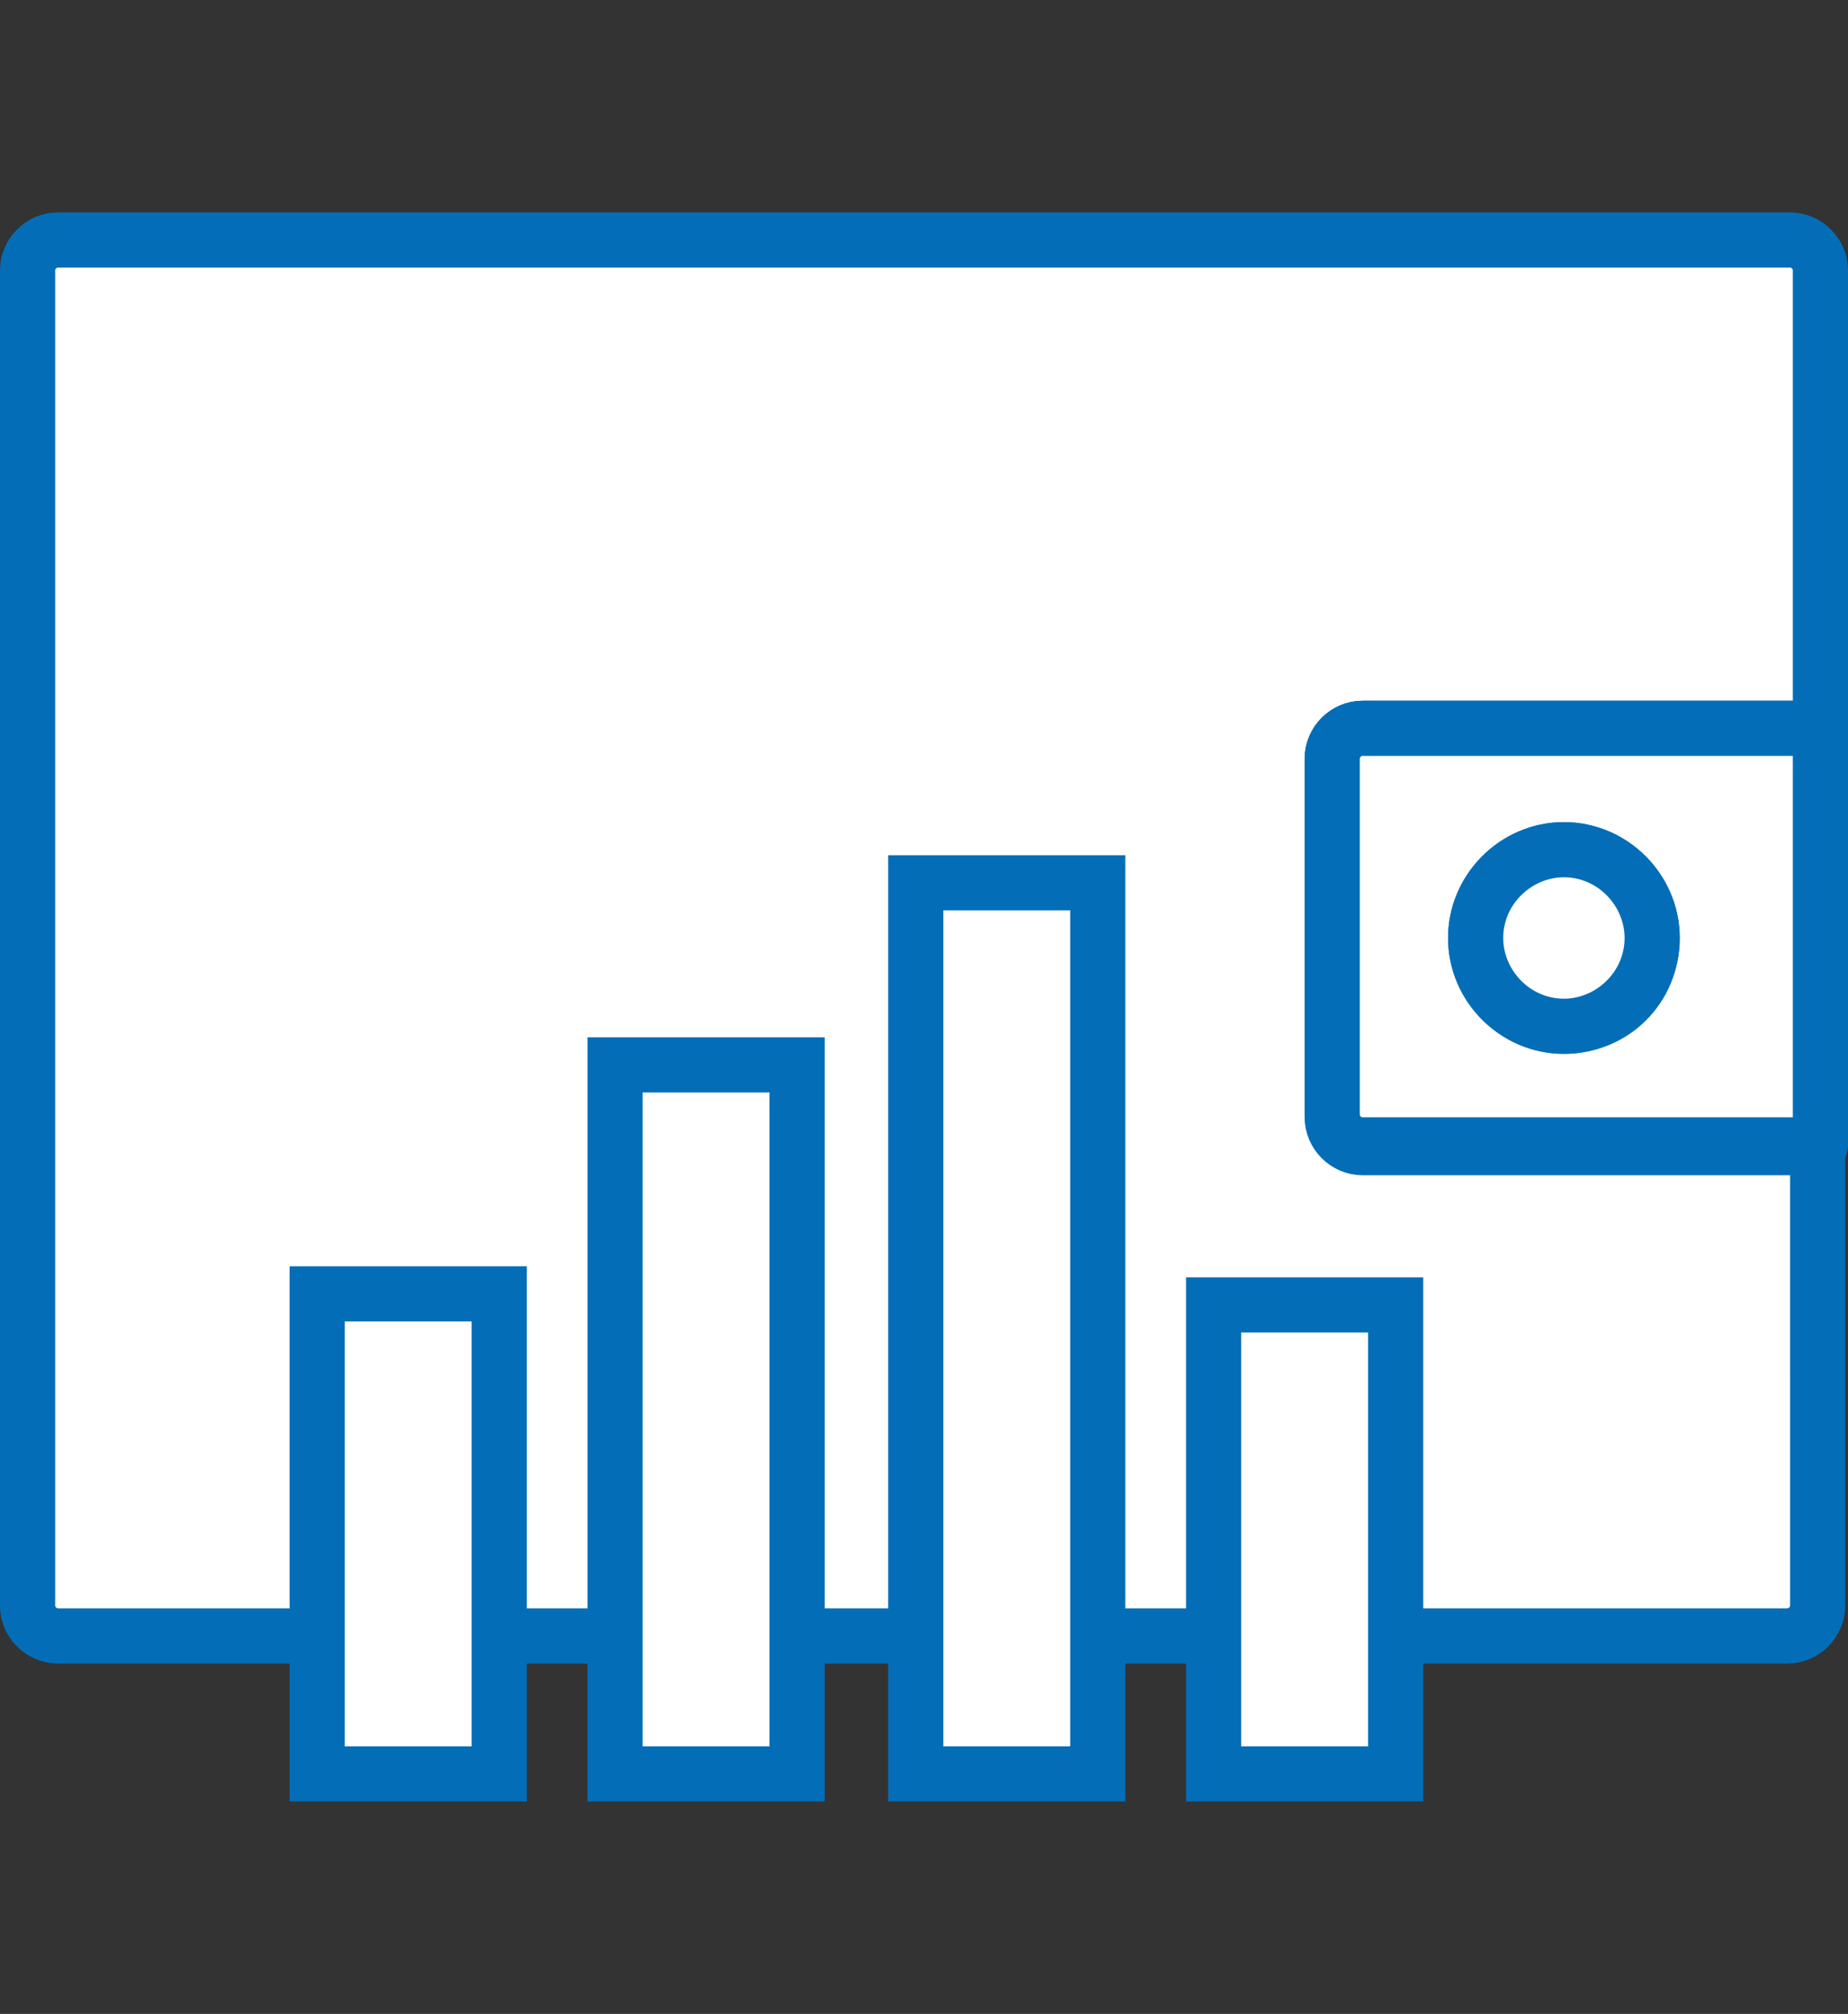 <?xml version="1.0" encoding="utf-8"?>
<!-- Generator: Adobe Illustrator 24.1.1, SVG Export Plug-In . SVG Version: 6.00 Build 0)  -->
<svg version="1.1" id="Layer_10" xmlns="http://www.w3.org/2000/svg" xmlns:xlink="http://www.w3.org/1999/xlink" x="0px" y="0px"
	 viewBox="0 0 67 73" style="enable-background:new 0 0 67 73;" xml:space="preserve">
<rect x="0" y="0" width="67" height="73" fill="#333333" stroke="none"/>
<style type="text/css">
	.st0{fill:#FFFFFF;stroke:#036EB7;stroke-width:2;stroke-linecap:round;stroke-linejoin:round;}
	.st1{fill:#FFFFFF;stroke:#036EB7;stroke-width:2;}
</style>
<g>
	<g>
		<path class="st0" d="M48.3,40.5V27.5c0-0.6,0.5-1.1,1.1-1.1H66V9.8c0-0.6-0.5-1.1-1.1-1.1H2.1C1.5,8.7,1,9.2,1,9.8v48.4
			c0,0.6,0.5,1.1,1.1,1.1h62.7c0.6,0,1.1-0.5,1.1-1.1V41.6H49.4C48.8,41.6,48.3,41.1,48.3,40.5z"/>
		<path class="st0" d="M49.4,26.4c-0.6,0-1.1,0.5-1.1,1.1v12.9c0,0.6,0.5,1.1,1.1,1.1H66V26.4H49.4z M56.7,37.2
			c-1.7,0-3.2-1.4-3.2-3.2c0-1.7,1.4-3.2,3.2-3.2c1.7,0,3.2,1.4,3.2,3.2C59.9,35.8,58.5,37.2,56.7,37.2z"/>
		<path class="st0" d="M56.7,30.8c-1.7,0-3.2,1.4-3.2,3.2c0,1.7,1.4,3.2,3.2,3.2c1.7,0,3.2-1.4,3.2-3.2
			C59.9,32.3,58.5,30.8,56.7,30.8z"/>
	</g>
	<g>
		<rect x="11.5" y="46.9" class="st1" width="6.6" height="17.4"/>
		<rect x="22.3" y="38.6" class="st1" width="6.6" height="25.7"/>
		<rect x="33.2" y="32" class="st1" width="6.6" height="32.3"/>
		<rect x="44" y="47.3" class="st1" width="6.6" height="17"/>
	</g>
</g>
</svg>
